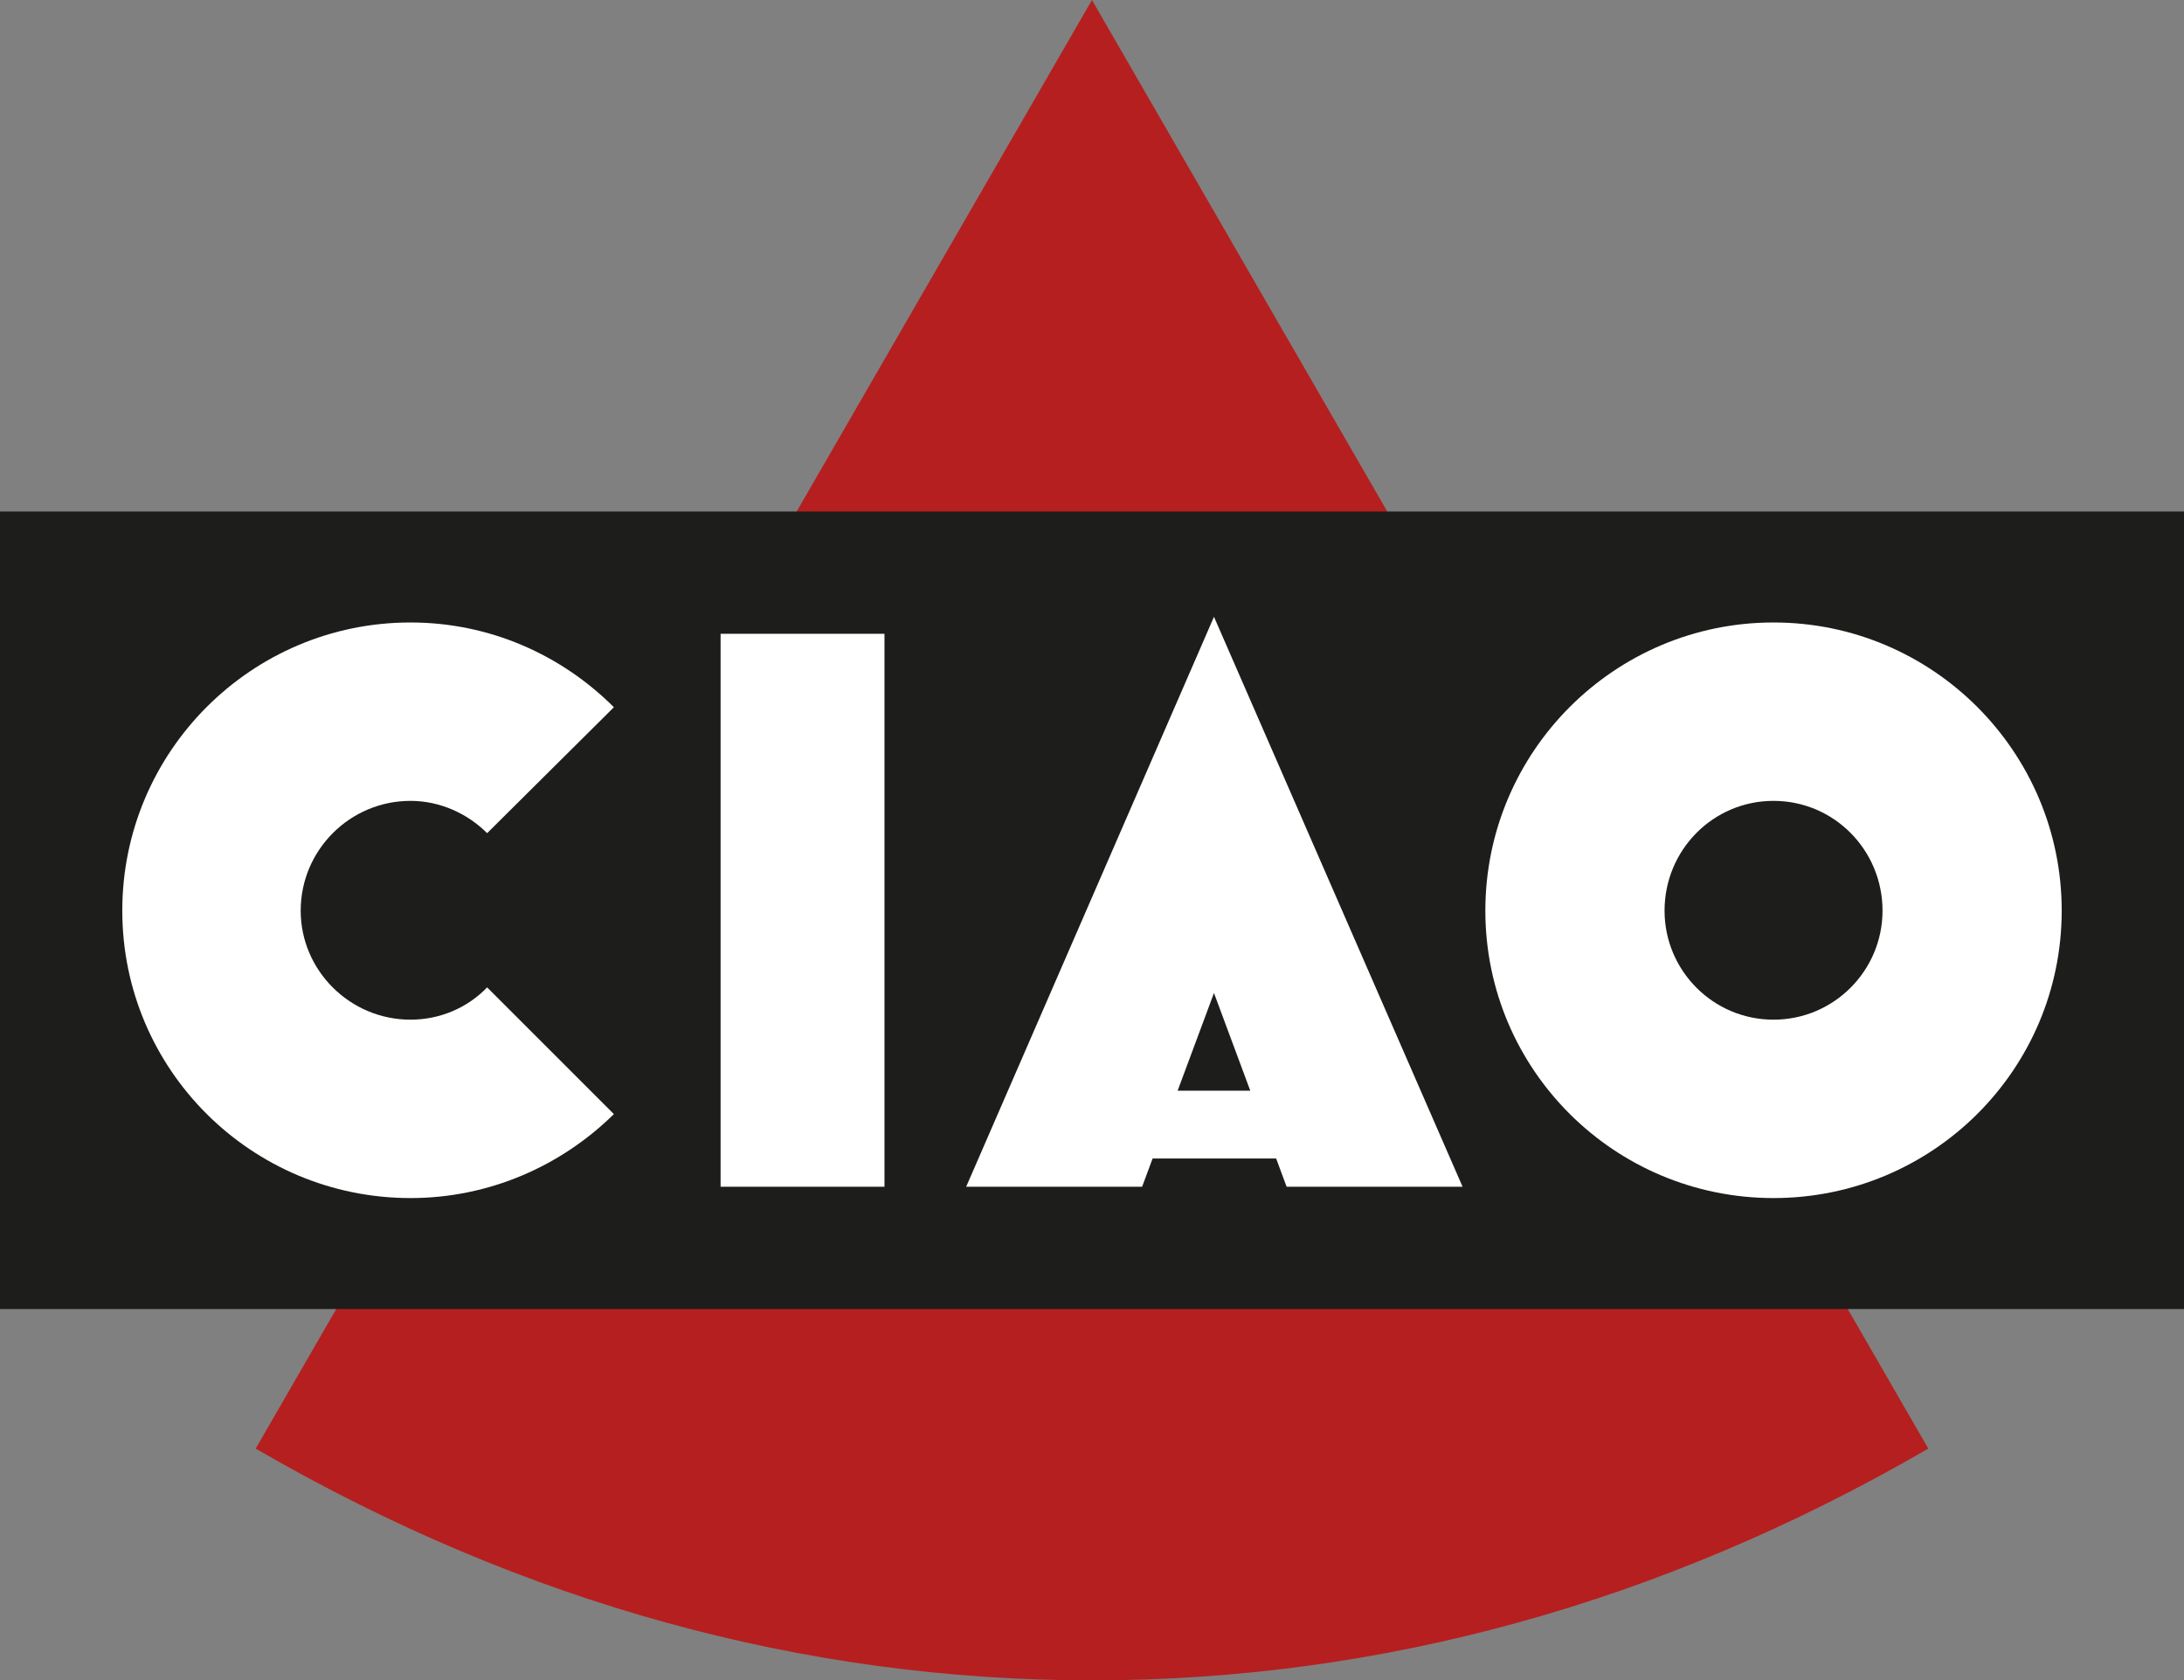 <?xml version="1.0" encoding="utf-8"?>
<!-- Generator: Adobe Illustrator 26.1.0, SVG Export Plug-In . SVG Version: 6.00 Build 0)  -->
<svg version="1.1" id="Layer_1" xmlns="http://www.w3.org/2000/svg" xmlns:xlink="http://www.w3.org/1999/xlink" x="0px" y="0px"
	 viewBox="0 0 311.811 239.897" style="enable-background:new 0 0 311.811 239.897;" xml:space="preserve">
<rect x="0" y="0" width="311.811" height="239.897" fill="#808080" stroke="none"/>
<style type="text/css">
	.st0{fill:#B61F1F;}
	.st1{fill-rule:evenodd;clip-rule:evenodd;fill:#1D1D1B;}
	.st2{fill:#FFFFFF;}
</style>
<g>
	<path class="st0" d="M155.898,0L36.503,206.811l0.491,0.282c37.697,21.771,77.708,32.804,118.908,32.804
		c41.207,0,81.217-11.033,118.908-32.804l0.498-0.282L155.898,0z"/>
	<rect y="73.023" class="st1" width="311.811" height="113.863"/>
	<g>
		<path class="st2" d="M17.459,130.01c0-22.702,18.441-41.143,41.147-41.143c11.291,0,21.547,4.61,29.04,12.1l-18.097,17.98
			c-2.766-2.766-6.681-4.611-10.943-4.611c-8.646,0-15.675,7.033-15.675,15.674c0,8.533,7.029,15.563,15.675,15.563
			c4.263,0,8.177-1.732,10.943-4.611l18.097,18.093c-7.493,7.377-17.749,11.986-29.04,11.986
			C35.9,171.041,17.459,152.718,17.459,130.01z"/>
		<path class="st2" d="M102.879,169.428V90.481h23.398v78.947H102.879z"/>
		<path class="st2" d="M137.94,169.428l35.38-81.37l35.496,81.37h-25.123l-1.496-4.033h-17.639l-1.497,4.033H137.94z
			 M168.131,155.714h10.373l-5.185-13.947L168.131,155.714z"/>
		<path class="st2" d="M212.064,130.01c0-22.702,18.44-41.143,41.142-41.143c22.707,0,41.145,18.441,41.145,41.143
			c0,22.707-18.437,41.031-41.145,41.031C230.504,171.041,212.064,152.718,212.064,130.01z M268.769,130.01
			c0-8.64-6.917-15.674-15.563-15.674c-8.646,0-15.557,7.033-15.557,15.674c0,8.533,6.911,15.563,15.557,15.563
			C261.852,145.573,268.769,138.543,268.769,130.01z"/>
	</g>
</g>
</svg>
